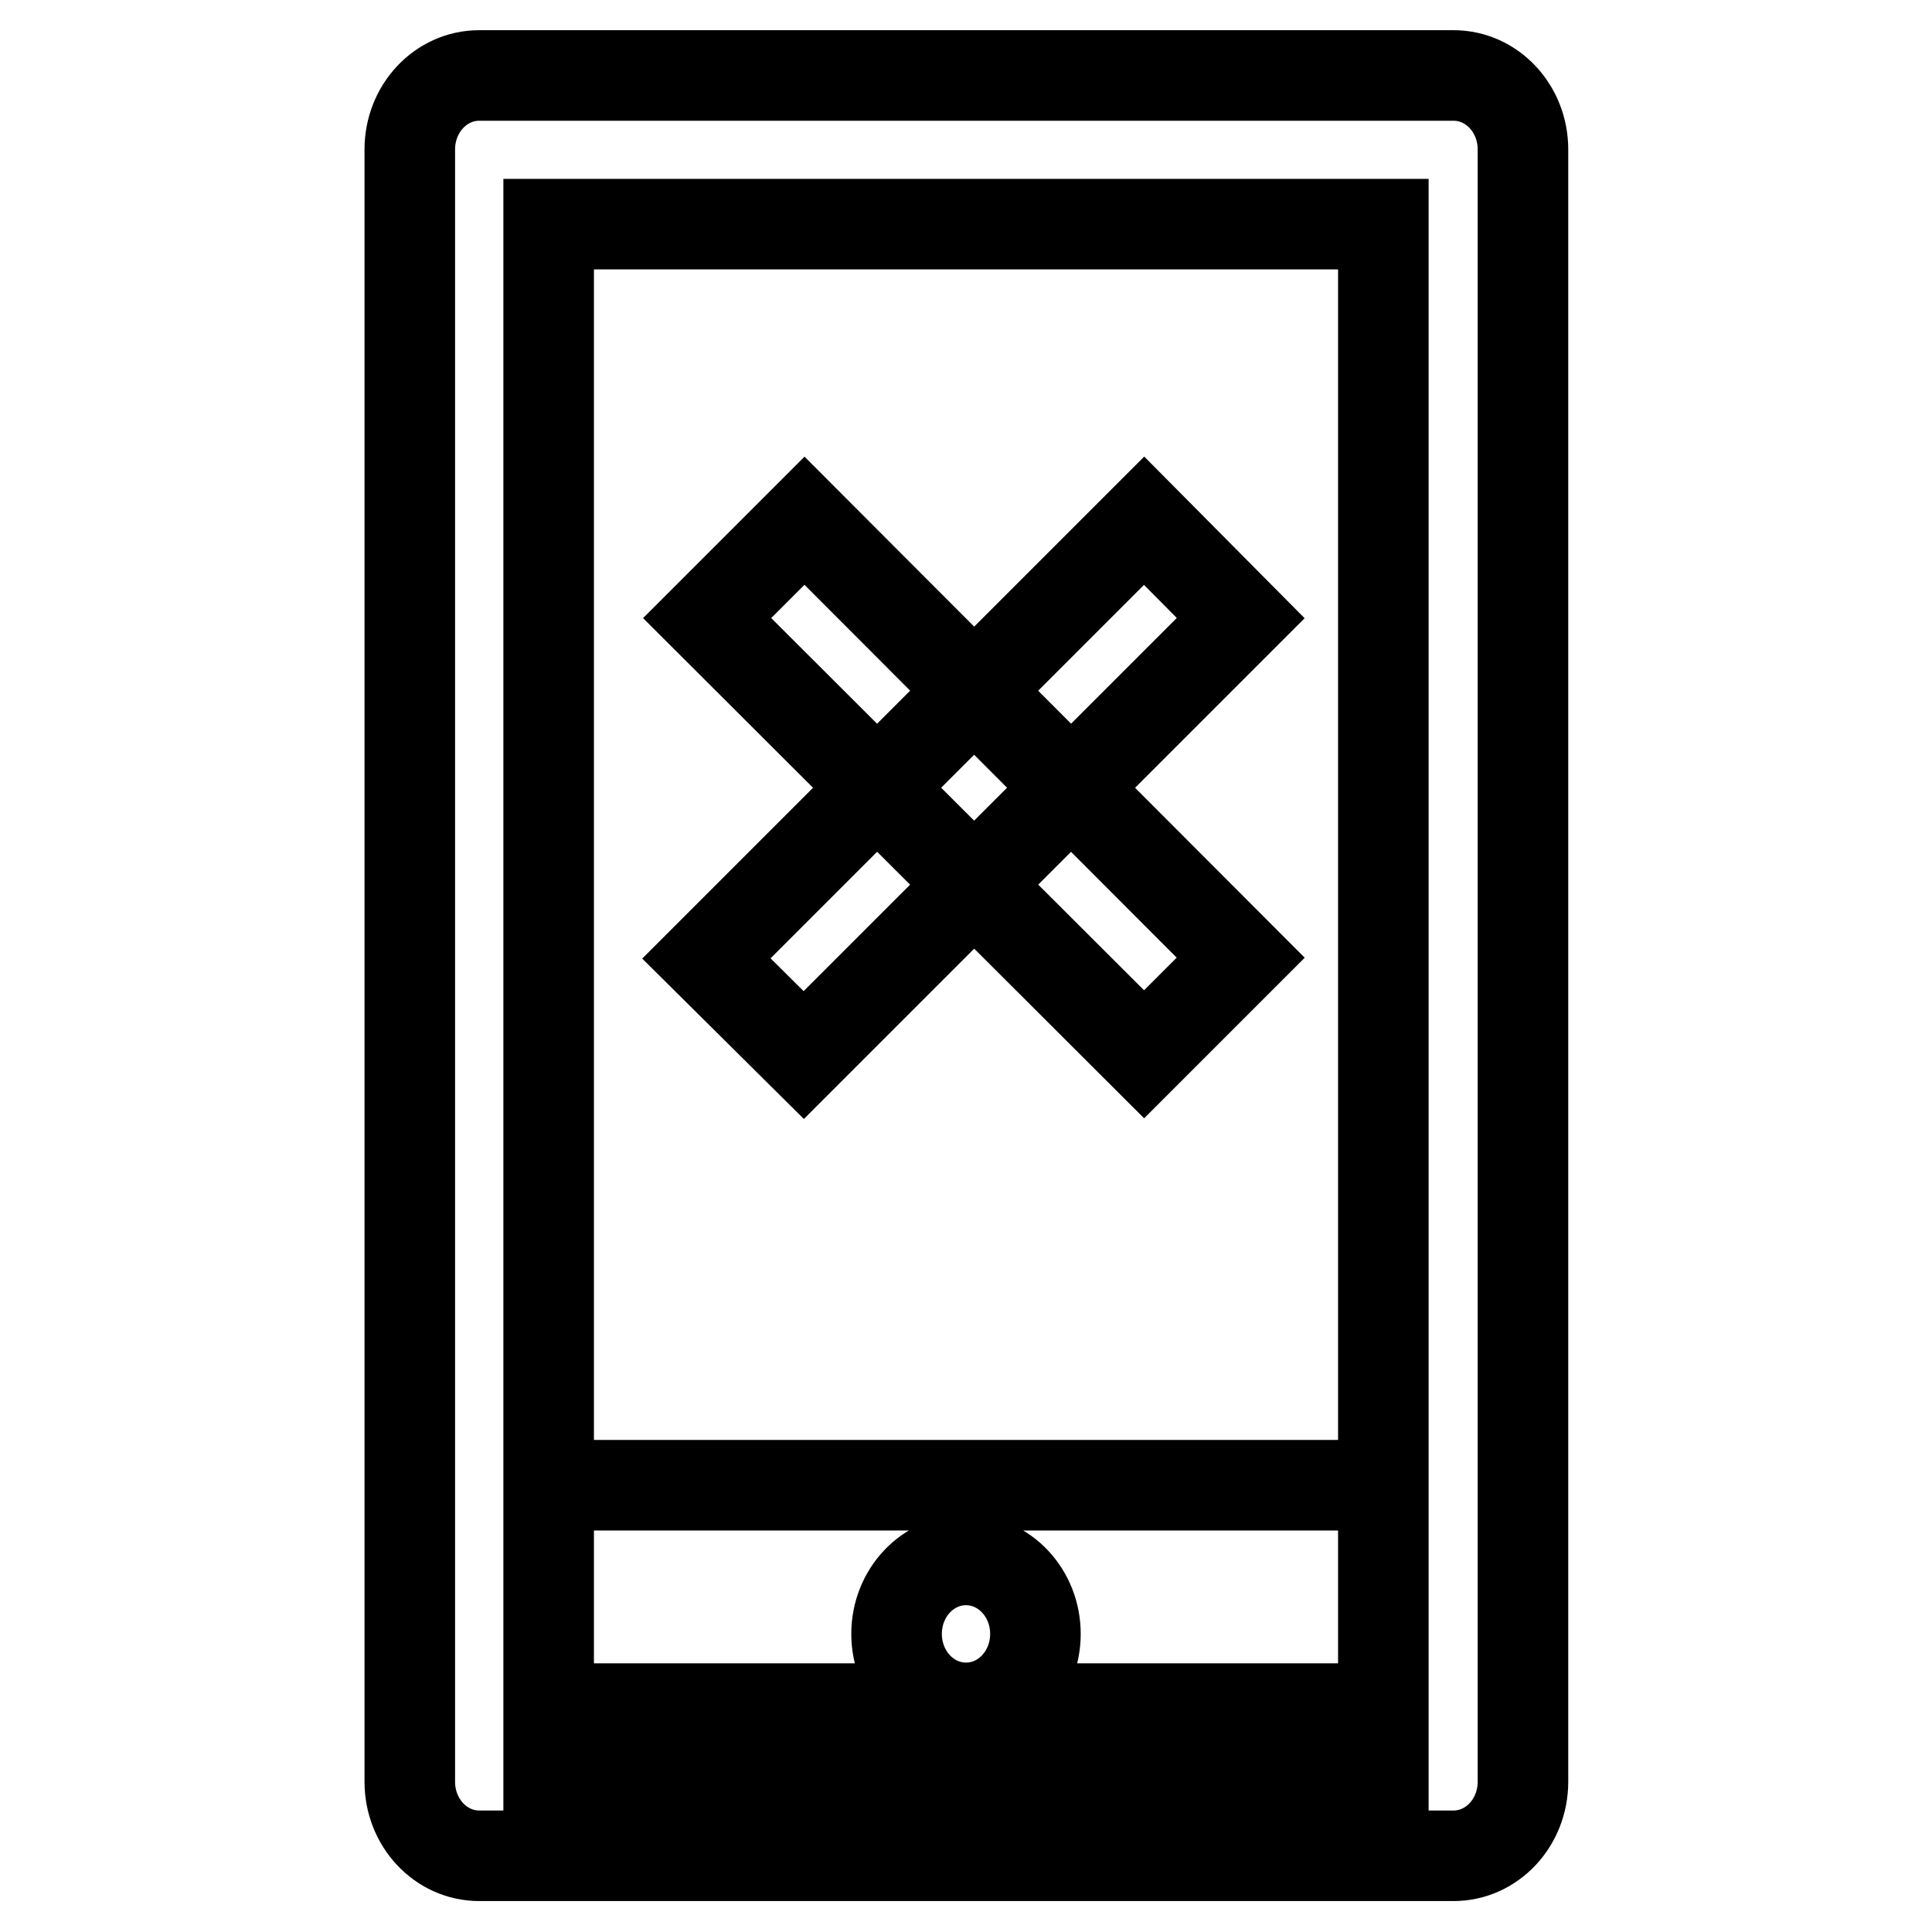 <?xml version="1.0" encoding="utf-8"?>
<!-- Svg Vector Icons : http://www.onlinewebfonts.com/icon -->
<!DOCTYPE svg PUBLIC "-//W3C//DTD SVG 1.1//EN" "http://www.w3.org/Graphics/SVG/1.1/DTD/svg11.dtd">
<svg version="1.1" xmlns="http://www.w3.org/2000/svg" xmlns:xlink="http://www.w3.org/1999/xlink" x="0px" y="0px" viewBox="0 0 256 256" enable-background="new 0 0 256 256" xml:space="preserve">
<g> <path stroke-width="12" fill-opacity="0" stroke="#000000"  d="M72.7,29.7v196.7h110.6V29.7H72.7z M63.5,10h129.1c5.1,0,9.2,4.4,9.2,9.8v216.3c0,5.4-4.1,9.8-9.2,9.8H63.5 c-5.1,0-9.2-4.4-9.2-9.8V19.8C54.3,14.4,58.4,10,63.5,10z M72.7,196.8h110.6v39.3H72.7V196.8z M128,226.3c5.1,0,9.2-4.4,9.2-9.8 s-4.1-9.8-9.2-9.8c-5.1,0-9.2,4.4-9.2,9.8S122.9,226.3,128,226.3z M151.6,69l12.8,12.9l-57.9,57.9l-12.9-12.8L151.6,69L151.6,69z  M164.4,126.9l-12.8,12.8L93.7,81.9L106.6,69L164.4,126.9z"/></g>
</svg>